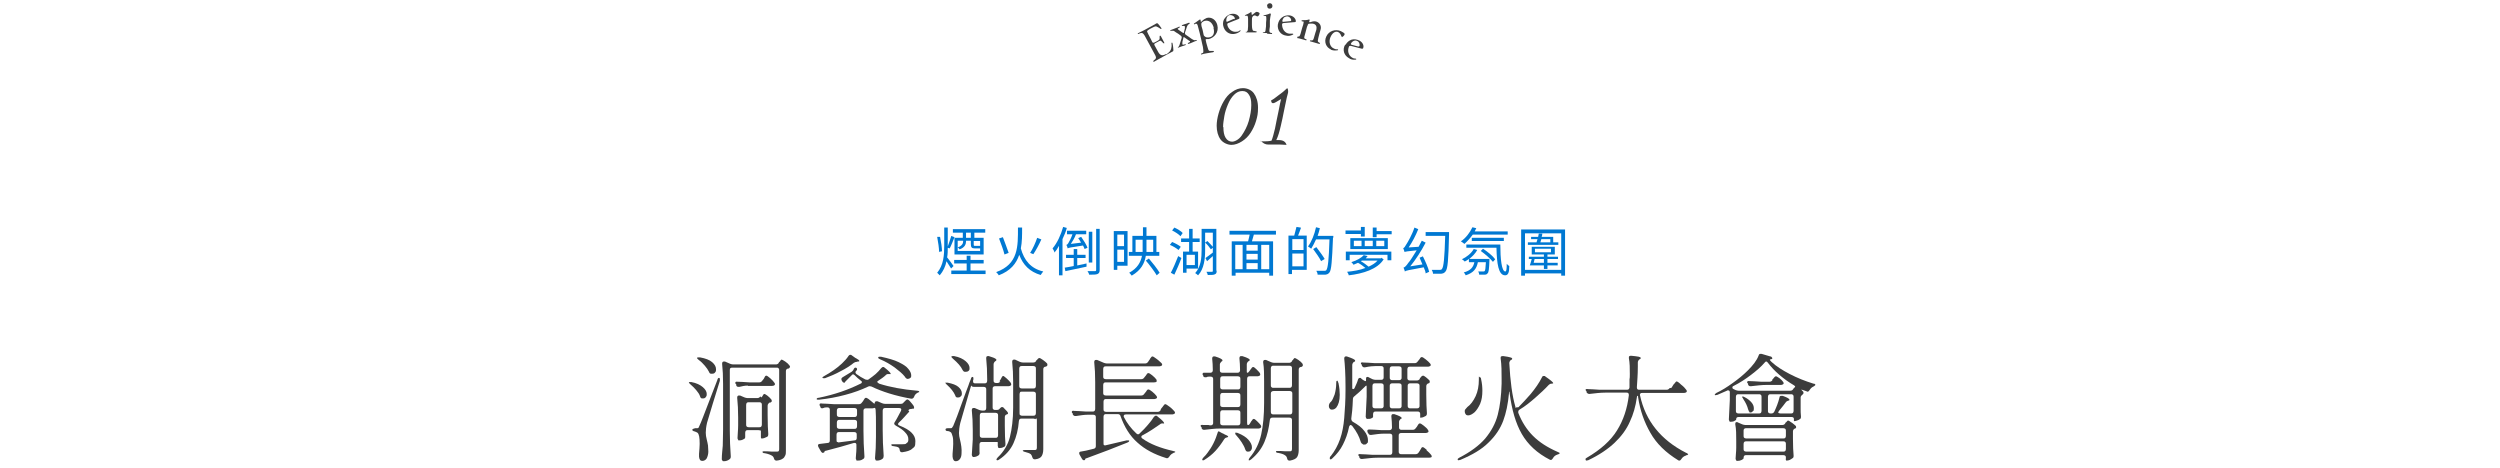 <?xml version="1.0" encoding="UTF-8"?>
<svg id="_圖層_1" data-name="圖層 1" xmlns="http://www.w3.org/2000/svg" version="1.1" viewBox="0 0 780 146">
  <defs>
    <style>
      .cls-1 {
        fill: #3c3c3c;
      }

      .cls-1, .cls-2 {
        stroke-width: 0px;
      }

      .cls-2 {
        fill: #0078d2;
      }
    </style>
  </defs>
  <g>
    <path class="cls-1" d="M359.9,19.1c0,0,0-.1,0-.2.3-.2.5-.4.6-.5.3-.4.2-.7-.3-1.6l-1.4-2.6c-.5-.9-.9-1.7-1.3-2.4-.5-1-.9-1.6-1.4-1.5-.3,0-.7.2-.9.3-.1,0-.2,0-.2,0,0,0,0-.1,0-.2.2-.1.8-.4,2-1,1.2-.6,1.9-1.1,2.4-1.3.7-.4,1.1-.6,1.4-.8.2-.1.3-.1.5.1.4.4.7.9,1,1.3.2.2,0,.5-.2.3-.4-.3-.8-.5-1-.6-.5-.3-.7-.2-1.5.2-.6.3-1.2.6-1.4.8-.3.2-.4.4-.2.7.1.3.4.8.7,1.4.3.5.5,1,.8,1.6.1.2.3.3.6.2.6-.3,1-.5,1.3-.7.3-.2.4-.3.4-.6,0-.2,0-.5,0-.6,0-.3.2-.4.4-.1.3.6.7,1.3,1,1.9.2.3,0,.5-.3.2-.1-.1-.3-.3-.6-.6-.2-.2-.3-.1-.6,0-.4.2-.8.4-1.3.7-.3.1-.3.4-.2.6.4.7.8,1.4,1.2,2.2.6,1,1.2,1.2,2.3.6h.3c.8-.6,1.2-1,1.4-1.7.1-.4.2-.8.1-1.7,0-.2.2-.3.3-.1,0,0,0,0,0,0,.2.7.3,2,.3,2.2,0,.2,0,.4-.3.5h0c-.7.4-1.7.9-2.6,1.4l-1.6.9c-.8.4-1.2.7-1.6.9-.1,0-.2,0-.2,0h0Z"/>
    <path class="cls-1" d="M367.4,15.1c0,0,0-.1,0-.2.2-.1.2-.2.3-.3.1-.2.3-.4.4-.9.2-.6.4-1.2.6-1.9,0-.2,0-.4-.2-.6-.6-.5-1.2-.9-1.6-1.1-.5-.4-.7-.5-.9-.5-.2,0-.4,0-.7,0-.1,0-.2,0-.2,0,0,0,0-.2.1-.2.3-.1.6-.2,1.3-.5.9-.3,1.2-.5,1.4-.6.2,0,.3.2.1.3-.1,0-.3.2-.5.3-.1,0-.1.2.2.4.3.2.7.5,1.3.9.3.2.4.1.4-.2.1-.5.2-.8.3-1.2,0-.5,0-.7-.2-.7-.2,0-.4,0-.6,0-.2,0-.3-.2,0-.3.5-.2.8-.3,1.2-.4s.6-.3.9-.3c.2,0,.3.2.1.3-.2.1-.2.2-.4.3-.2.2-.3.4-.4.7-.2.7-.4,1.2-.6,1.8,0,.2,0,.4.2.6.7.5,1.5,1,1.7,1.2.4.3.7.4.9.5.2.1.5,0,.7,0,0,0,.1,0,.2,0,0,0,0,.2,0,.2-.3.1-.7.2-1.3.5s-1,.4-1.3.5c-.2,0-.3-.2-.1-.3.6-.3.6-.3.6-.4,0,0,0-.2-.3-.3l-1.4-1c-.3-.2-.4-.1-.4.2-.1.5-.2.9-.3,1.2,0,.4,0,.5,0,.7,0,.2.3.2.9,0,.2,0,.3.2,0,.3-.3.1-.8.3-1.2.4-.6.2-.7.3-1,.4,0,0-.1,0-.2,0h0Z"/>
    <path class="cls-1" d="M378.5,16.3c-.3,0-1,.2-1.9.3-1.1.2-1.6.3-1.7.4,0,0-.2,0-.2-.1,0,0,0-.1.1-.2.1,0,.3-.1.5-.2.2-.1.2-.6,0-1.9-.2-.7-.3-1.4-.5-2.2-.3-1.3-.7-3-1-4-.2-.9-.4-1-.6-1-.2,0-.3,0-.5.2-.2,0-.3-.2-.1-.3.5-.3,1.1-.8,1.7-1.2,0,0,0,0,.1,0,.1,0,.2,0,.2.2,0,0,0,.1,0,.2,0,.4.2.4.4.1.5-.5,1-.8,1.5-1,1.5-.4,2.9.6,3.3,2.2.6,2.3-1,4-2.7,4.4-.1,0-.3,0-.5,0-.4,0-.5,0-.4.4.1.5.2,1,.4,1.6.3,1.1.4,1.6.8,1.7.4,0,.9,0,1.2,0,.2,0,.2.3,0,.3h0s0,0,0,0ZM378.7,8.7c-.4-1.6-1.5-2.5-2.8-2.2-.4.1-.7.3-.9.5-.2.2-.2.4-.2.7,0,.3.1.6.4,1.6l.3,1.4c0,.2.1.4.2.5.4.5,1.1.6,1.8.4,1.2-.3,1.5-1.5,1.1-2.9h0Z"/>
    <path class="cls-1" d="M381.6,7.9h0c-.1-1,.1-1.7.6-2.3.5-.7,1.4-1.2,2.2-1.3,1.3-.1,2.1.6,2.3,1.2h0c0,.2,0,.3-.2.4l-3.3,1.3c-.2,0-.3.3-.3.5.3,1.4,1.5,2.4,2.9,2.2.4,0,.7-.1,1-.4.2-.1.4,0,.2.2-.6.6-1.3.8-2,.9-1.5.2-3.1-.8-3.4-2.8h0ZM385,6c.4-.1.3-.3.1-.7-.3-.4-.8-.6-1.3-.6-.6,0-1.2.6-1.2,1.7,0,.4.1.5.5.3l1.8-.8h0Z"/>
    <path class="cls-1" d="M388.6,10c.1,0,.3,0,.5-.2.2-.1.3-.7.3-1.6,0-1,0-1.5,0-2.2,0-.7-.1-1.1-.3-1.1-.2,0-.4,0-.5,0,0,0-.2,0-.2-.1,0,0,0-.1.1-.1.7-.3,1.2-.5,1.7-.9,0,0,0,0,.1,0,.1,0,.2,0,.2.2,0,.1,0,.3,0,.4,0,.3.2.3.5,0,.7-.6.9-.7,1.1-.7.4,0,.9.3.9.5,0,.3-.4.9-.6.9,0,0-.1,0-.2,0-.4-.2-.6-.3-.7-.3-.2,0-.5.1-.7.4s-.2.6-.2,1.2v1.4c0,1.1.2,1.7.4,1.8.2,0,.5.1,1,.2,0,0,.1,0,.1.1,0,0,0,.2-.2.2-.1,0-1.2,0-1.9,0-.7,0-.9,0-1.2,0-.2,0-.2-.3,0-.3h0Z"/>
    <path class="cls-1" d="M395.4,10.3c-.9,0-1,0-1.3,0,0,0-.1,0-.1-.1s0-.1.1-.1c.2,0,.4,0,.5-.1.2,0,.3-.6.4-1.8,0-.9,0-1.4.1-2.1,0-.6,0-1.1-.2-1.1-.1,0-.4,0-.6,0,0,0-.1,0-.1-.1,0,0,0-.1.1-.1.8-.2,1.3-.3,1.9-.6.2,0,.3,0,.3.3-.1.4-.2,1-.3,1.9v1.9c-.2,1.2-.2,1.7,0,1.8.1.1.3.2.6.2,0,0,.1,0,.1.2s0,.1-.2.1c-.2,0-.6,0-1.5-.1h0ZM395.3,1.8c0-.4.4-.8.9-.8s.8.4.8.9-.4.8-.9.8-.8-.4-.7-.9Z"/>
    <path class="cls-1" d="M398.7,7.6h0c.2-1,.6-1.6,1.2-2.1.7-.6,1.7-.8,2.5-.7,1.2.2,1.9,1.1,1.9,1.8h0c0,.2-.1.3-.3.3l-3.6.3c-.2,0-.4.2-.4.4,0,1.4.8,2.7,2.2,2.9.4,0,.7,0,1.1,0,.2,0,.3.2.1.3-.8.4-1.4.5-2.2.3-1.5-.2-2.8-1.6-2.5-3.6h0ZM402.5,6.6c.4,0,.4-.2.3-.6-.2-.5-.6-.8-1.1-.9-.6,0-1.3.2-1.6,1.3,0,.3,0,.5.4.4l2-.2Z"/>
    <path class="cls-1" d="M404.8,11.4c.2,0,.3,0,.4,0,.3,0,.5-.5.8-1.7.2-.8.4-1.4.6-2,.2-.8.2-1,0-1-.1,0-.3,0-.5-.1,0,0-.1,0,0-.2,0,0,0-.1.2-.1.7,0,1.5,0,2-.2,0,0,.1,0,.2,0,.1,0,.2.1.1.2,0,0,0,.2-.1.3-.1.3,0,.4.4.3.8-.3,1.2-.3,1.7-.2,1.1.3,1.8,1.4,1.4,2.6-.2.8-.5,1.6-.7,2.6-.2.8-.2,1,0,1.2.2.1.4.3.5.3,0,0,.1.1,0,.2,0,0,0,.1-.2.1-.2,0-.6-.2-1.4-.4s-1.3-.4-1.4-.4c-.2,0-.1-.3,0-.3.1,0,.4,0,.6,0,.2,0,.4-.2.6-1,.3-1,.5-1.8.7-2.3.2-.9,0-1.7-1-1.9-.5-.1-.9,0-1.3,0-.2,0-.3.2-.4.4,0,.2-.1.4-.2.5l-.5,1.9c-.3,1.1-.5,1.6-.3,1.8.2.1.3.2.6.3.2,0,0,.3-.1.3-.4-.1-.9-.3-1.4-.4-.6-.2-1.1-.3-1.3-.3-.2,0-.1-.3.1-.3h0Z"/>
    <path class="cls-1" d="M415.2,15.4c-1.4-.6-2.2-2.3-1.4-4,.8-1.8,2.9-2.4,4.5-1.7.6.3,1.1.6,1.2.8,0,0,0,.2,0,.3-.1.3-.7.8-.8.8,0,0,0-.1-.2-.3-.2-.5-.4-1-1-1.3-.7-.3-1.7,0-2.4,1.6-.6,1.4-.2,3.1,1.2,3.6.4.2.7.2,1.1.2,0,0,.1,0,.1.2,0,0,0,0-.2.1-.8.1-1.3.1-2.1-.2h0s0,0,0,0Z"/>
    <path class="cls-1" d="M419.8,14h0c.5-.9,1.1-1.3,1.8-1.6.9-.3,1.8-.1,2.6.3,1.1.6,1.4,1.7,1.1,2.3h0c0,.2-.2.2-.4.2l-3.5-.9c-.2,0-.4,0-.5.2-.6,1.3-.2,2.8,1,3.5.3.2.6.3,1.1.3.2,0,.2.3,0,.3-.9.1-1.5,0-2.2-.5-1.4-.8-2.1-2.5-1.1-4.2h0ZM423.7,14.5c.4,0,.5,0,.5-.5,0-.5-.3-1-.7-1.2-.5-.3-1.3-.2-1.9.6-.2.3-.2.5.2.6l1.9.5h0Z"/>
    <path class="cls-1" d="M379.6,39.3c0-1.2.2-2.5.6-3.9.4-1.4.9-2.6,1.6-3.8.7-1.2,1.5-2.2,2.6-2.9,1.1-.8,2.2-1.2,3.4-1.2s2.6.5,3.4,1.6,1.3,2.6,1.3,4.5-.2,2.7-.6,4.1c-.4,1.4-1,2.6-1.7,3.7-.7,1.1-1.6,2-2.7,2.7s-2.2,1.1-3.3,1.1-2.6-.6-3.4-1.7c-.8-1.1-1.2-2.6-1.2-4.3h0ZM381.7,39.7c0,1.4.2,2.5.7,3.3.5.8,1.2,1.2,2,1.2s2.1-.6,3-1.9,1.7-2.8,2.2-4.5c.5-1.8.8-3.4.8-5s-.2-2.4-.7-3.2-1.1-1.2-2.1-1.2-1.8.4-2.6,1.2c-.8.8-1.4,1.8-1.9,3-.5,1.2-.9,2.4-1.1,3.6s-.4,2.4-.4,3.4h0Z"/>
    <path class="cls-1" d="M393.3,44.1c.1,0,.3,0,.5,0s.4,0,.6,0c.5,0,1.3,0,2.3-.2.4-.9.7-2.2,1.1-3.8.3-1.7.7-3.4,1.1-5.4.4-1.9.6-3.2.8-3.8-1.3.8-2.1,1.3-2.5,1.3s-.6-.3-.6-.9c.5-.2,1.2-.7,2.2-1.5,1-.7,2-1.5,2.8-2.3.2.2.3.5.3.9s0,.6-.2,1.2-.2.9-.3,1.2c-.4,1.8-.7,3.2-.9,4.3-.2,1.1-.5,2.5-.9,4.2s-.8,3.2-1.4,4.4c.4,0,.6,0,.8,0,1.3,0,2.1.5,2.4,1.5-.7,0-1.4-.1-2-.1s-1.2,0-2.1,0-1.5,0-1.6,0c-.9,0-1.7-.4-2.3-1.2h0Z"/>
  </g>
  <g>
    <path class="cls-2" d="M296.7,83.7c-.3-.5-.9-1.4-1.4-2.2-.3,1.6-1,3.1-2.1,4.4-.2-.2-.6-.6-.8-.8,2-2.4,2.2-5.5,2.2-8.5v-5.6h1.1v5.9c.4-1,.8-2.4,1.1-3.3l1,.4c-.5,1.2-1,2.6-1.5,3.5l-.6-.2c0,1,0,2-.2,3,.5.6,1.7,2.2,2,2.7l-.8.8ZM293,78.7c0-1.2-.3-3.2-.6-4.8h.9c.3,1.4.6,3.4.6,4.5l-1,.2ZM307.5,84.4v1.1h-10.7v-1.1h4.8v-2.2h-3.9v-1.1h3.9v-1.3h1.2v1.3h4.1v1.1h-4.1v2.2h4.7ZM300.4,72.6h-3.1v-1.1h10.1v1.1h-3.4v1.6h2.9v5.2h-9.1v-5.2h2.6v-1.6ZM305.8,78.4v-.9h-1.7c-.9,0-1.2-.3-1.2-1.4v-1h-1.5v.2c0,.8-.3,1.9-2,2.5-.1-.2-.4-.5-.6-.6,1.4-.5,1.7-1.3,1.7-1.9v-.2h-1.7v3.2h6.9ZM302.9,72.6h-1.5v1.6h1.5v-1.6ZM305.8,75.2h-2v1c0,.4,0,.5.3.5h1.7v-1.5Z"/>
    <path class="cls-2" d="M318.9,71.1c0,2.2,0,4.4-.4,6.4,1,3.7,3.1,6.3,7,7.2-.3.3-.6.8-.8,1.1-3.4-1-5.5-3.1-6.7-6.3-.9,2.7-2.7,5-6.4,6.4-.1-.3-.5-.7-.8-1,7-2.5,6.8-8.1,6.8-13.9h1.3ZM313.4,79.4c-.3-1.3-1.1-3.4-1.7-5l1.2-.4c.6,1.6,1.4,3.7,1.8,4.9l-1.3.5ZM324.9,74.7c-.7,1.6-1.7,3.4-2.5,4.6l-1-.4c.8-1.2,1.7-3.2,2.2-4.7l1.3.5Z"/>
    <path class="cls-2" d="M332.8,71.3c-.3,1.1-.8,2.2-1.3,3.3v11.3h-1.1v-9.2c-.4.8-.9,1.5-1.4,2.1,0-.3-.4-1-.6-1.3,1.4-1.6,2.6-4.2,3.3-6.7l1.1.3ZM336.2,82.8c.9-.2,1.9-.4,2.8-.6v1c-2.3.5-4.8,1-6.6,1.4l-.2-1.1c.8-.1,1.8-.3,2.8-.5v-2.5h-2.4v-1h2.4v-1.8h1.1v1.8h2.6v1h-2.6v2.3ZM337.4,74c.7,1,1.6,2.4,1.9,3.3l-.9.4c-.1-.3-.3-.7-.5-1.1-4,.6-4.5.7-4.8.9,0-.2-.2-.8-.4-1.1.2,0,.5-.3.7-.7.2-.3.8-1.4,1.2-2.6h-1.7v-1.1h6v1.1h-3.2c-.4,1.1-1,2.1-1.6,3l3.2-.4c-.3-.5-.6-1-.9-1.4l.9-.4ZM343.1,71.4v12.8c0,.7-.2,1.1-.7,1.3-.5.2-1.3.2-2.6.2,0-.3-.3-.8-.5-1.1,1.1,0,2,0,2.3,0,.3,0,.4-.1.4-.4v-12.8h1.1ZM340.8,81.9h-1.1v-9.6h1.1v9.6Z"/>
    <path class="cls-2" d="M351.8,82.9h-3.2v1.3h-1.1v-12.1h4.3v10.8ZM348.6,73.2v3.6h2.1v-3.6h-2.1ZM350.7,81.7v-3.8h-2.1v3.8h2.1ZM357.5,79.8c-.4,2.4-1.5,4.5-4.4,6.2-.2-.2-.5-.7-.8-.9,2.6-1.4,3.6-3.3,4-5.3h-4.1v-1.2h1.1v-5h3.3v-2.7h1.1v2.7h3.1v5h.9v1.2h-4.2ZM356.5,78.6c0-.6,0-1.3,0-1.9v-1.9h-2.2v3.8h2.1ZM358.4,80.6c1.2,1.4,2.7,3.3,3.4,4.5l-.9.8c-.7-1.2-2.2-3.2-3.4-4.6l.9-.6ZM357.7,74.8v1.9c0,.6,0,1.3,0,1.9h2.1v-3.8h-2Z"/>
    <path class="cls-2" d="M367.7,78c-.6-.5-1.7-1.2-2.7-1.6l.7-.9c1,.4,2.1,1,2.7,1.5l-.7,1ZM365.3,85.1c.7-1.3,1.6-3.4,2.3-5.2l1,.6c-.6,1.7-1.5,3.7-2.2,5.2l-1.1-.6ZM368.3,73.7c-.5-.6-1.6-1.3-2.6-1.8l.7-.9c.9.4,2.1,1.1,2.6,1.7l-.7,1ZM370.2,83.8v1.3h-1.1v-6.6h1.9v-3h-2.5v-1.1h2.5v-3h1.1v3h2.2v1.1h-2.2v3h1.7v5.3h-3.7ZM370.2,79.5v3.2h2.6v-3.2h-2.6ZM379.6,84.5c0,.6-.1.9-.6,1.1-.4.2-1.1.2-2.2.2,0-.3-.2-.7-.4-1,.8,0,1.5,0,1.7,0,.2,0,.3,0,.3-.3v-4.6c-.6.5-1.2,1.1-1.8,1.6l-.5-1c.6-.4,1.4-1,2.3-1.7v-1.5l-.6.5c-.4-.6-1.1-1.5-1.8-2.1l.7-.5c.6.6,1.3,1.3,1.7,1.8v-4.4h-2.4v5.5c0,2.5-.3,5.8-2.2,7.8-.2-.2-.6-.5-.9-.7,1.8-2,2-4.8,2-7.2v-6.6h4.6v13Z"/>
    <path class="cls-2" d="M391.2,73.2c-.2.7-.4,1.4-.6,2.1h6.6v10.7h-1.2v-.9h-10.5v.9h-1.2v-10.7h5.1c.2-.6.3-1.4.5-2.1h-6.3v-1.2h14.5v1.2h-6.8ZM385.4,84h2.3v-7.6h-2.3v7.6ZM392.4,76.4h-3.5v1.8h3.5v-1.8ZM392.4,79.2h-3.5v1.8h3.5v-1.8ZM388.9,84h3.5v-1.9h-3.5v1.9ZM396,76.4h-2.5v7.6h2.5v-7.6Z"/>
    <path class="cls-2" d="M405.9,71.1c-.3.8-.6,1.7-.9,2.4h2.7v10.7h-4.6v1.3h-1.1v-12h1.8c.2-.8.5-1.9.7-2.7l1.3.2ZM406.7,74.6h-3.5v3.4h3.5v-3.4ZM406.7,83.1v-4h-3.5v4h3.5ZM415.9,74.1c-.3,7.5-.5,10.1-1.1,10.9-.4.5-.7.6-1.3.7-.6,0-1.5,0-2.4,0,0-.4-.2-.9-.4-1.2,1.1,0,2.1,0,2.4,0s.5,0,.7-.2c.5-.6.8-3.1,1-9.6h-4.2c-.5,1.1-1,2.1-1.5,2.9-.2-.2-.7-.5-1-.7,1.1-1.5,2-3.7,2.5-6l1.2.3c-.2.8-.4,1.6-.7,2.4h4.9v.6ZM412.2,81.5c-.5-1-1.6-2.6-2.5-3.8l1-.6c.9,1.2,2.1,2.8,2.6,3.7l-1,.6Z"/>
    <path class="cls-2" d="M424.6,73h-4.8v-1.1h4.8v-1.1h1.2v3h-1.2v-.9ZM419.9,78.5h14.2v2.7h-1.2v-1.7h-11.8v1.7h-1.2v-2.7ZM430.9,80.4l.8.5c-1.9,3.1-6.5,4.5-10.9,5,0-.3-.3-.8-.5-1.1,1.9-.2,4-.5,5.7-1.2-.6-.5-1.5-1.2-2.3-1.6-.4.2-.9.4-1.4.6-.2-.3-.5-.7-.7-.8,1.9-.6,3.2-1.4,3.9-2.2l1.2.3c-.2.2-.4.5-.6.7h4.8ZM421.3,74.3h11.7v3.4h-11.7v-3.4ZM422.4,76.8h2.4v-1.7h-2.4v1.7ZM424.6,81.5c.9.5,1.8,1.2,2.4,1.7,1.1-.5,2.1-1.1,2.8-1.9h-4.9l-.3.2ZM425.8,76.8h2.5v-1.7h-2.5v1.7ZM434.2,72v1.1h-4.7v.9h-1.2v-3h1.2v1.1h4.7ZM429.4,76.8h2.5v-1.7h-2.5v1.7Z"/>
    <path class="cls-2" d="M443.9,79.9c.8,1.6,1.7,3.6,2,4.9l-1.1.5c0-.5-.3-1.2-.6-1.9-4.9.9-5.5,1-5.9,1.3,0-.3-.3-.9-.4-1.2.4-.1.9-.6,1.5-1.5.5-.5,1.5-2.1,2.6-3.9-3,.3-3.5.4-3.8.5,0-.2-.3-.9-.4-1.2.3,0,.6-.5,1-1.2.4-.6,1.8-3,2.5-5.2l1.2.5c-.8,2-1.9,4.1-3,5.7l3.1-.2c.3-.6.7-1.3,1-1.9l1.2.6c-1.4,2.7-3.1,5.3-4.8,7.4l3.8-.6c-.3-.7-.6-1.4-.9-2.1l1-.4ZM452.1,73.2c-.2,8-.4,10.7-1.1,11.5-.4.5-.7.6-1.3.7-.6,0-1.6,0-2.6,0,0-.4-.2-.9-.4-1.2,1.1,0,2.1,0,2.5,0,.3,0,.5,0,.7-.3.5-.6.8-3.2,1-10.3h-6.1v-1.2h7.3v.7Z"/>
    <path class="cls-2" d="M459.5,73.2c-.8,1.1-1.7,2.1-2.6,2.9-.2-.2-.8-.6-1.1-.8,1.5-1,2.8-2.7,3.6-4.4l1.2.3c-.2.3-.3.7-.5,1h10.3v1h-10.9ZM464.7,80.8s0,.3,0,.5c-.1,2.6-.2,3.7-.6,4-.2.3-.5.4-.9.4-.3,0-1,0-1.7,0,0-.3-.1-.7-.3-1,.7,0,1.3,0,1.5,0s.4,0,.5-.1c.2-.2.3-.9.4-2.8h-2.5c-.4,2-1.3,3.3-3.8,4.1-.1-.3-.4-.7-.6-.9,2.2-.6,3-1.7,3.3-3.2h-1.7v-1c-.4.3-.9.6-1.3.8-.2-.2-.6-.6-.9-.7,1.5-.7,3-1.9,3.7-3.2l1.1.3c-.6,1.1-1.5,2-2.5,2.8h6.4ZM468.1,76.3c0,4.4.4,8.5,1.6,8.4.3,0,.4-.9.4-2.4.2.3.6.6.8.7,0,2.1-.4,2.9-1.3,2.9-2.1,0-2.6-3.7-2.7-8.6h-9.4v-1h10.6ZM459.2,75.2v-1h10v1h-10ZM462.7,77.6c1.4.9,3.1,2.3,3.8,3.3l-.7.8c-.8-1-2.4-2.4-3.8-3.4l.7-.7Z"/>
    <path class="cls-2" d="M488.3,71.6v14.4h-1.2v-.7h-11.3v.7h-1.2v-14.4h13.7ZM487.1,84.2v-11.4h-11.3v11.4h11.3ZM486.2,75.6v.8h-9.5v-.8h2.7c.1-.3.2-.6.3-1h-2v-.7h2.2c0-.3.2-.7.2-1h1.1c0,.4-.1.7-.2,1h3.6v1.7h1.6ZM482.8,80.1h3.3v.7h-3.3v1.2h3.2v.8h-3.2v1.1h-1.1v-1.1h-4.4c.2-.5.4-1.3.6-2h-.9v-.7h4.7v-.7h-3.8v-2.4h7.2v2.4h-2.3v.7ZM481.6,80.8h-2.8c-.1.4-.2.8-.3,1.2h3.2v-1.2ZM478.9,78.7h5v-1.1h-5v1.1ZM480.9,74.6c-.1.4-.2.7-.3,1h3.1v-1h-2.8Z"/>
  </g>
  <g>
    <path class="cls-1" d="M214.9,119.2s.1,0,.3,0,.3,0,.5,0c1.6.3,2.8.9,3.6,1.6.8.7,1.2,1.4,1.2,2.1s-.1.7-.3,1c-.2.3-.5.4-.8.4s-.2,0-.4,0c-.3,0-.5-.3-.6-.7-.2-.6-.6-1.2-1.2-1.9-.5-.6-1.1-1.2-1.7-1.7-.4-.3-.5-.5-.5-.6ZM216.6,133.6h.8c.2,0,.4,0,.5-.1,0,0,.2-.3.3-.6.3-.6.7-1.6,1.2-2.9.5-1.3,1.4-3.6,2.7-7l1.7-4.4c.1-.5.3-.7.5-.7s.3.1.3.4v.5c-.3,1-1,3.3-2.2,7.1-.9,2.9-1.5,4.9-1.8,6-.3,1.3-.4,2.3-.4,3.1s.1,1.2.3,2.1c.2.7.3,1.4.4,1.9,0,.6.1,1.2.1,1.9s-.2,1.5-.5,2.1c-.3.5-.8.8-1.4.8s-.9-.4-1-1.3c0-.3,0-.6,0-.9.1-1.3.2-2.3.2-3.1,0-2-.2-3.1-.7-3.5-.3-.2-.6-.3-.9-.4-.5-.1-.7-.3-.7-.5s.3-.4.8-.4ZM217.6,111.5s.1,0,.3,0,.3,0,.5,0c1.7.3,3,.8,3.8,1.5.8.7,1.2,1.4,1.2,2.2s-.1.7-.3,1c-.2.3-.5.4-.9.4s-.3,0-.4,0c-.3,0-.5-.3-.6-.6-.3-.6-.7-1.2-1.3-1.9-.6-.7-1.2-1.3-1.9-1.8-.4-.3-.6-.6-.5-.6ZM227.9,114.8c-.1.1-.2.3-.2.6v19c0,2.6.1,5.3.3,7.9v.2c0,.3-.1.6-.4.8-.5.4-1.1.6-1.7.6s-.3,0-.5-.2c-.2-.2-.2-.3-.2-.5,0-1.4.2-2.8.3-4.1,0-1.3.1-3.1.1-5.2v-14.1c0-2.4-.1-4.5-.3-6.3h0c0-.5.2-.7.5-.7s.3,0,.4,0l1.6.7c.3.1.6.2.9.2h13.4c.4,0,.7-.2.9-.5v-.2c.2,0,.3-.2.5-.5s.3-.3.4-.3.5.2,1.1.6c.6.4,1,.8,1.3,1.2.1.2.2.3.2.4,0,.1-.1.3-.3.5,0,0-.1,0-.2.1,0,0-.1,0-.2,0-.4.1-.6.4-.6.8v24.7c0,.7,0,1.2-.2,1.6s-.4.8-.8,1c-.4.3-1,.5-1.8.6h-.2c-.3,0-.6-.2-.7-.6-.1-.4-.3-.7-.6-.9-.5-.3-1.2-.6-2.3-.8-.5,0-.7-.2-.7-.4s.2-.2.6-.2,1.2,0,2.3.1h1.4c.3,0,.5,0,.7-.1.1-.1.2-.3.2-.6v-24.7c0-.2,0-.4-.2-.6s-.3-.2-.6-.2h-13.8c-.2,0-.4,0-.6.2ZM233.4,120.3c-1,0-1.9.2-2.7.4h-.3c-.3,0-.6-.1-.7-.5v-.3c-.2-.1-.3-.3-.3-.4,0-.3.2-.5.7-.4.8,0,2.1.1,3.7.2h3.1c.4,0,.7-.2.9-.5l.4-.5c0,0,.2-.2.3-.5.1-.2.2-.4.3-.5,0,0,.2-.1.3-.1.2,0,.6.3,1.2.8.6.5,1,1,1.3,1.4.1.2.2.3.2.4s0,.2-.2.4c-.1.1-.4.2-.7.2h-7.6ZM237.6,124l.2-.3c0,0,.2-.2.3-.5.1-.2.3-.3.4-.3s.5.2,1,.6.9.8,1.2,1.2c0,0,.1.2.1.4s-.1.3-.4.5h-.3c-.4.3-.6.6-.6,1v2.8c0,2.8.1,4.8.2,6h0c0,.5-.1.8-.4.9-.6.3-1.1.5-1.5.5s-.3,0-.4-.3c0,0,0-.2,0-.4s0-.3,0-.5h0c0-.3,0-.6,0-1s0-.2-.2-.3c-.1,0-.3-.1-.6-.1h-3.3c-.2,0-.4,0-.6.2-.1.1-.2.3-.2.6h0c0,.1,0,1,0,1v.3c0,.3,0,.5-.3.6-.4.3-.9.5-1.5.5s-.3,0-.4-.2c-.1-.1-.2-.3-.2-.5,0-1,.2-2.4.2-4v-2.4c0-2.3-.1-4.3-.3-6.2h0c0-.5.2-.7.5-.7s.3,0,.4,0l1.4.6c.3.1.6.2.9.2h3.1c.4,0,.7-.2.9-.5ZM233,125.7c-.1.1-.2.3-.2.6v6.2c0,.2,0,.4.2.6.1.1.3.2.6.2h3.3c.2,0,.4,0,.6-.2.1-.1.2-.3.2-.6v-6.2c0-.2,0-.4-.2-.6s-.3-.2-.6-.2h-3.3c-.2,0-.4,0-.6.2Z"/>
    <path class="cls-1" d="M273.8,119.2c0,.2.2.3.5.5,3.4,1.1,7.3,1.8,11.8,2.2.5,0,.7.2.7.3s0,.2-.2.2-.3.2-.4.2c-.4.2-.8.6-1,1.2-.2.5-.5.6-.9.6-5-.9-9.1-2.2-12.4-3.8-.2,0-.3-.1-.5-.1s-.3,0-.5.1c-2.1,1-4.5,1.9-7.2,2.6-2.6.7-5.3,1.2-8.1,1.5h-.3c-.3,0-.5,0-.5-.2h0c0-.2.2-.4.7-.4,4.9-1,9.2-2.5,13-4.4.3-.1.4-.3.4-.5s-.1-.3-.4-.5c-.7-.5-1.3-1.1-1.8-1.6-.2-.2-.4-.3-.5-.3s-.3,0-.5.3l-1.7,1.7c-.2.2-.4.4-.4.5h0c0,.1-.1.1-.1.1-.3,0-.6-.1-.7-.4l-.2-.3c0-.2-.1-.3-.1-.4,0-.2.1-.4.4-.6.7-.4,1.7-1,2.8-1.7.2-.2.5-.4.6-.7h0c.2-.5.4-.6.6-.6s.2,0,.3.1c.1,0,.2.2.2.4s0,.3-.3.5c-.1.1-.2.3-.2.5s.1.3.3.5c.8.6,1.8,1.2,2.8,1.7.2,0,.4.1.5.1.2,0,.4,0,.6-.2.7-.5,1.4-1,2.1-1.6.7-.6,1.2-1.2,1.7-1.8.2-.2.4-.4.6-.4s.3,0,.5.2c1.3,1,1.9,1.7,1.9,1.9s-.1.1-.4.1h-.3c-.3,0-.5,0-.8.3-.6.6-1.5,1.2-2.4,1.8-.3.2-.4.4-.4.5ZM283.7,128.4c-1.1,1.2-2.1,2.4-3.2,3.4-.2.2-.3.3-.3.5,0,.3.2.4.5.5,3.3,1.3,4.9,2.9,4.9,4.8s-.3,1.8-1,2.4c-.6.6-1.7.9-3.1,1.1h-.1c-.4,0-.6-.2-.7-.7,0-.4-.2-.7-.4-.8-.3-.2-.8-.3-1.5-.4-.5,0-.7-.2-.7-.4s0-.1.2-.2c.1,0,.3,0,.6,0h2.7c.6,0,1,0,1.2-.3.2-.1.4-.3.5-.5s.1-.4.1-.8c0-.7-.3-1.4-1-2.1-.6-.7-1.6-1.4-2.9-2.1-.3-.2-.5-.4-.5-.6s0-.2.1-.4c.6-.9,1.2-2.1,2-3.6,0-.1.1-.3.1-.4,0-.3-.2-.5-.7-.5h-4.3c-.2,0-.4,0-.6.2-.1.1-.2.3-.2.6v6.1c0,2.6.1,5.3.3,7.9v.2c0,.3-.1.6-.3.8-.5.4-1.1.6-1.7.6s-.4,0-.5-.2c-.1-.1-.2-.3-.2-.5.2-2.1.3-4.3.3-6.8v-3.8c0-1.7,0-3.1-.1-4.5,0-.3-.1-.5-.2-.6,0,0-.2-.1-.3,0-.1,0-.3.1-.5.1h-2c-.2,0-.4,0-.6.2s-.2.3-.2.6v6.2c0,2.6.1,5.3.3,7.9v.2c0,.3-.1.6-.4.7-.5.4-1,.5-1.7.5s-.3,0-.4-.2c-.1-.1-.2-.3-.2-.5,0-.8.2-1.8.2-3.1v-1c0-.2,0-.4-.1-.5,0-.1-.2-.2-.4-.2s-.2,0-.3,0c-2.6.8-5.5,1.6-8.6,2.4-.3,0-.5.2-.6.3v.2c-.2.1-.3.2-.5.2-.2,0-.4-.2-.6-.5l-.8-1.4c0-.2-.1-.3-.1-.4,0-.3.2-.5.6-.5l2.4-.3c.5,0,.7-.3.7-.8v-9.5c0-.2,0-.4-.2-.6s-.3-.2-.6-.2h-.3c-.4,0-.7.1-.9.2-.1,0-.3.1-.4.1-.3,0-.5-.2-.6-.5v-.2c-.2-.1-.2-.3-.2-.4s0-.3.2-.4c.1,0,.3-.1.5,0,.9,0,2.1.1,3.7.2h7.9c.4,0,.7-.2.9-.5l.4-.5c0-.1.2-.3.3-.5.1-.2.2-.3.3-.4,0,0,.2-.1.3-.1s.4.1.8.4c.4.3.7.6,1.1.9.3.3.5.4.6.5.1,0,.2,0,.2,0h0c0-.5.2-.7.5-.7s.3,0,.4,0l1.4.6c.3.1.6.2.9.2h4.9c.4,0,.7-.1.9-.4l.3-.3c0,0,.2-.2.4-.4.2-.2.4-.3.5-.3s.5.2.9.7c.5.5.8,1,1.1,1.4,0,.2.1.3.1.5s0,.3-.2.3c-.1,0-.4,0-.7.1-.4,0-.7.1-.9.4ZM267.3,112.9c-.3,0-.6.1-.9.3-1.1.9-2.5,1.8-4.1,2.6-1.6.9-3.3,1.6-4.9,2.2-.1,0-.3,0-.4,0s-.3,0-.4-.1c0,0,0,0,0-.1,0-.1.2-.3.6-.5.9-.5,1.9-1.1,2.9-1.8.9-.6,1.7-1.3,2.6-2.1.8-.8,1.5-1.5,2-2.3.2-.3.4-.4.6-.4s.3,0,.5.2l.7.5c.1.1.4.3.8.5.5.3.8.5.8.7s-.1.2-.4.2h-.1ZM261.3,129.9c.1.1.3.2.6.2h4.7c.2,0,.4,0,.6-.2.1-.1.2-.3.2-.6v-1.2c0-.2,0-.4-.2-.6-.1-.1-.3-.2-.6-.2h-4.7c-.2,0-.4,0-.6.2-.1.1-.2.3-.2.6v1.2c0,.2,0,.4.2.6ZM261.3,133.6c.1.1.3.2.6.2h4.7c.2,0,.4,0,.6-.2.1-.1.2-.3.2-.6v-1.2c0-.2,0-.4-.2-.6-.1-.1-.3-.2-.6-.2h-4.7c-.2,0-.4,0-.6.2-.1.1-.2.3-.2.6v1.2c0,.2,0,.4.2.6ZM261.3,137.9c.1.1.3.2.6.1l4.7-.6c.5,0,.7-.3.7-.8v-1c0-.2,0-.4-.2-.6-.1-.1-.3-.2-.6-.2h-4.7c-.2,0-.4,0-.6.2-.1.1-.2.3-.2.6v1.7c0,.3,0,.5.2.6ZM282.3,117.5c-.7-.9-1.8-1.8-3.1-2.8-1.4-1-2.9-1.9-4.6-2.6-.4-.2-.6-.3-.6-.5s.1-.3.4-.3h.5c2.2.5,4.1,1,5.5,1.7,1.4.7,2.4,1.3,3,2.1.6.7.9,1.4.9,2s0,.6-.3.8c-.2.2-.4.3-.7.3s-.3,0-.3,0c-.1,0-.3-.2-.6-.5Z"/>
    <path class="cls-1" d="M294.9,119.4s.1,0,.3,0,.3,0,.5,0c1.5.3,2.6.7,3.3,1.3.7.6,1.1,1.3,1.1,2s-.1.7-.3.9c-.2.3-.5.4-.8.4s-.3,0-.4,0c-.3,0-.5-.3-.6-.7-.5-1.1-1.3-2.1-2.5-3.2-.4-.3-.5-.5-.5-.6ZM311.8,119l.3-.5c0,0,.2-.2.3-.5.1-.2.2-.4.3-.5,0-.1.2-.2.3-.2.2,0,.5.3,1.1.8.6.5,1,1,1.3,1.4,0,.1.1.3.1.4s0,.3-.2.4c-.2.1-.4.2-.6.2h-4.2c-.2,0-.4,0-.6.2s-.2.3-.2.6v5.8c0,.2,0,.4.2.6s.3.2.6.2h.5c.4,0,.7-.1.9-.4l.2-.2c.2-.2.3-.3.5-.3s.4,0,.6.3c.8.8,1.3,1.3,1.3,1.6s-.1.3-.4.4c-.4.1-.6.4-.6.9v2.6c0,2.6.1,4.5.2,5.7h0c0,.5-.1.8-.4.9-.5.3-1,.4-1.4.4s-.4,0-.5-.3c0-.1-.1-.3-.1-.4s0-.3,0-.4c0-.3,0-.5,0-.6s0-.2-.2-.2c-.1,0-.3,0-.6,0h-4.1c-.2,0-.4,0-.6.2-.1.1-.2.3-.2.6v2.4c.1.2,0,.4,0,.5,0,.1-.1.2-.2.4-.2.1-.4.3-.7.4-.3.1-.6.2-.9.2s-.3,0-.4-.2c-.1-.1-.2-.3-.2-.5.1-1.2.2-2.8.3-4.8v-2.8c0-2.3-.1-4.4-.3-6.3h0c0-.5.2-.7.5-.7s.3,0,.4,0l1.4.6c.3.1.6.2.9.2h.5c.2,0,.4,0,.6-.2.1-.1.2-.3.2-.6v-5.8c0-.2,0-.4-.2-.6-.1-.1-.3-.2-.6-.2h-3c-.5,0-.7-.1-.8-.4,0,0-.1,0-.2.3s-.2.6-.3,1l-3,10.4c-.3,1.3-.4,2.3-.4,3.1s.1,1.1.3,2c.4,1.6.6,3,.5,4.3,0,.8-.2,1.4-.5,1.8-.3.4-.7.7-1.3.7s-.9-.5-1-1.4v-.4c0,0,0-.3,0-.5.1-1.3.2-2.3.2-3.1s0-1.8-.2-2.4-.3-1-.5-1.2c-.3-.2-.6-.4-1-.4-.5,0-.7-.2-.7-.5s.3-.4.8-.4h.7c.2,0,.4,0,.5-.1,0,0,.2-.3.4-.6.3-.6.6-1.6,1.2-3,.5-1.4,1.4-3.8,2.7-7.4.3-.7.5-1.4.8-2.1.2-.7.5-1.4.8-2.1.1-.5.3-.7.5-.7s.3.1.3.4v.4c0,0-.1.3-.1.3,0,0,0,.2,0,.3,0,.4.2.6.6.6h3c.2,0,.4,0,.6-.2.1-.1.2-.3.2-.6v-.5c0-2.4-.1-4.5-.3-6.4h0c0-.3,0-.5.1-.6,0-.1.2-.2.4-.2s.2,0,.3,0c.9.3,1.6.5,1.9.7.4.2.5.4.5.5s-.1.2-.3.4h-.1c-.3.3-.5.6-.5,1v5c0,.2,0,.4.2.6.1.1.3.2.6.2h.4c.4,0,.7-.2.9-.5ZM296.9,111.2c0,0,.1-.1.3-.1s.3,0,.5,0c1.6.3,2.8.9,3.6,1.6.8.7,1.2,1.4,1.2,2.1s-.1.7-.3.9c-.2.2-.5.3-.8.3s-.3,0-.4,0c-.2,0-.3-.1-.4-.2,0,0-.2-.2-.3-.4-.5-1.1-1.5-2.2-3-3.5-.3-.3-.5-.5-.5-.6ZM311.2,136.4c.1-.1.2-.3.2-.6v-6.2c0-.2,0-.4-.2-.6-.1-.1-.3-.2-.6-.2h-4.1c-.2,0-.4,0-.6.2-.1.1-.2.3-.2.6v6.2c0,.2,0,.4.2.6.1.1.3.2.6.2h4.1c.2,0,.4,0,.6-.2ZM323,130.8c-.1-.1-.3-.2-.6-.2h-3.7c-.5,0-.7.2-.8.7-.2,2.7-.8,5-1.7,7-.9,2-2.4,3.7-4.5,5.1-.3.2-.6.3-.8.1h0c0-.3.1-.5.4-.8,1.9-1.8,3.2-4,3.8-6.4.6-2.4,1-5.5,1-9.1v-8c0-2.3-.1-4.4-.3-6.3h0c0-.5.2-.7.5-.7s.3,0,.4,0l1.5.7c.3.1.6.2.9.2h3.3c.4,0,.7-.2.9-.5v-.2c.2,0,.3-.2.4-.3,0-.1.2-.2.3-.3,0,0,.2-.1.3-.1.2,0,.5.2,1.1.6.6.4,1,.8,1.3,1.1,0,.1.1.3.1.4s0,.3-.3.5c0,0-.1,0-.2.1,0,0-.1,0-.2,0-.4.1-.6.4-.6.8v24.9c0,1-.2,1.7-.5,2.2-.3.5-1,.9-2,1h-.2c-.3,0-.6-.2-.7-.6-.1-.4-.3-.8-.5-1-.4-.3-1-.5-1.8-.7-.5-.1-.7-.3-.7-.4s.2-.2.6-.2.7,0,1,0c.3,0,.6,0,.8,0h1.2c.3,0,.4,0,.6-.1.1-.1.2-.3.2-.6v-8.6c0-.2,0-.4-.2-.6ZM323,121c.1-.1.2-.3.2-.6v-5.4c0-.2,0-.4-.2-.6-.1-.1-.3-.2-.6-.2h-3.6c-.2,0-.4,0-.6.2-.1.1-.2.3-.2.6v5.4c0,.2,0,.4.2.6.1.1.3.2.6.2h3.6c.2,0,.4,0,.6-.2ZM318.3,122.4c-.1.1-.2.3-.2.6v5.9h0c0,.3,0,.5.2.6.1.1.3.2.5.2h3.6c.2,0,.4,0,.6-.2.1-.1.2-.3.2-.6v-5.9c0-.2,0-.4-.2-.6-.1-.1-.3-.2-.6-.2h-3.6c-.2,0-.4,0-.6.2Z"/>
    <path class="cls-1" d="M362.2,127.6l.4-.5c0,0,.2-.2.3-.4.2-.2.3-.4.4-.5,0,0,.2-.1.3-.1.2,0,.6.3,1.3.8.7.5,1.1,1,1.5,1.4.1.2.2.3.2.4,0,.1,0,.3-.2.4-.2.1-.4.2-.6.2h-14.5c-.5,0-.7.2-.7.5s0,.3.1.4c.9,1.8,2.2,3.5,3.8,5,.2.2.4.3.5.3s.3,0,.4-.1l.4-.4c.8-.7,1.5-1.5,2.3-2.4.8-.9,1.4-1.7,1.9-2.5.2-.2.4-.4.6-.4s.4,0,.5.2c1.4,1.1,2.1,1.8,2.1,2.1s-.1.1-.3.1h-.1c-.3,0-.6,0-.9.3-1.6,1.1-3.3,2.3-5.4,3.4-.3.1-.4.3-.4.5s.1.4.3.5c2.5,1.8,5.7,3,9.6,3.9.5.1.7.2.7.3,0,0-.1.2-.3.2-.1,0-.3.1-.4.2-.5.2-.9.6-1.2,1.1-.3.4-.6.6-1,.4-3.6-1.1-6.6-2.7-8.9-4.8-2.4-2.1-4.1-4.9-5.3-8.3-.1-.4-.4-.6-.9-.6h-3.6c-.2,0-.4,0-.6.2-.1.1-.2.3-.2.6v8.3c0,.3,0,.5.2.6s.3.1.6,0l6.4-1.5h.5c.2,0,.3,0,.3.1h0c0,.1,0,.2-.1.3,0,0-.2.2-.5.3-3.7,1.5-7.8,3.1-12.5,4.8-.4.1-.6.2-.6.3h0c0,.3-.2.4-.4.4s-.4-.1-.6-.4l-.8-1.4c0-.1-.1-.3-.1-.4,0-.3.2-.5.5-.5.8-.1,2.2-.4,4.1-.9.4-.1.6-.4.6-.8v-9c0-.2,0-.4-.2-.6-.1-.1-.3-.2-.6-.2h-1.7c-1.1,0-2.4.2-3.7.4h-.2c-.4,0-.6-.2-.8-.5v-.3c-.2-.1-.3-.3-.3-.4s0-.3.2-.4c.1,0,.3-.1.5,0,.8,0,2.1.1,3.7.2h2.1c.2,0,.4,0,.6-.2.1-.1.2-.3.2-.6v-8.3c0-2.4-.1-4.5-.3-6.3h0c0-.5.2-.7.5-.7s.3,0,.4,0l2.1.9c.3.1.6.2.9.2h12c.4,0,.7-.2.9-.5l.4-.6c0,0,.2-.2.3-.5.2-.2.3-.4.4-.5,0,0,.2-.1.3-.1.2,0,.6.3,1.3.8.7.5,1.1,1,1.5,1.3.1.2.2.3.2.4s0,.3-.2.4c-.2.1-.4.2-.7.2h-16.7c-.2,0-.4,0-.6.2-.1.1-.2.3-.2.6v2.4c0,.2,0,.4.2.6.1.1.3.2.6.2h11.1c.4,0,.7-.2.9-.5l.4-.5c0,0,.2-.2.3-.4s.2-.3.3-.4c0,0,.2-.1.3-.1.2,0,.6.2,1.2.7.6.5,1,.9,1.3,1.3,0,.1.1.3.1.4s0,.3-.2.4c-.1,0-.3.1-.6.1h-15.1c-.2,0-.4,0-.6.2-.1.1-.2.3-.2.6v2.5c0,.2,0,.4.2.6.1.1.3.2.6.2h11.1c.4,0,.7-.2.9-.5l.4-.5c0,0,.2-.2.3-.4.1-.2.2-.3.3-.4,0,0,.2-.1.3-.1.2,0,.6.2,1.2.7.6.5,1,.9,1.3,1.3.1.2.2.3.2.4s0,.3-.2.4c-.2.1-.4.2-.6.2h-15.1c-.2,0-.4,0-.6.2-.1.1-.2.3-.2.6v2.4c0,.2,0,.4.2.6.1.1.3.2.6.2h16.1c.4,0,.7-.2.9-.5Z"/>
    <path class="cls-1" d="M390,132.1l.3-.5c0-.1.2-.3.3-.4.1-.2.2-.3.3-.4s.2-.1.3-.1c.2,0,.5.2,1,.7s.9.9,1.2,1.3c0,.2.1.3.1.4s0,.2-.2.4c-.2.1-.4.2-.6.2h-12.1c-1.5,0-3,.2-4.8.4h-.2c-.3,0-.6-.2-.7-.5v-.3c-.2-.1-.3-.3-.3-.4s0-.3.2-.3c.1,0,.3-.1.5,0h1.8c0,.1.6.1.6.1.2,0,.4,0,.6-.2s.2-.3.2-.6v-13.6c0-.2,0-.4-.2-.6-.1-.1-.3-.2-.6-.2h-.3c-.3,0-.7,0-1,.2-.2,0-.3,0-.4,0-.3,0-.5-.1-.6-.4v-.2c-.2-.1-.2-.3-.2-.4,0-.3.2-.5.7-.4.2,0,.4,0,.7,0,.3,0,.5,0,.6,0h.4c.5,0,.8-.3.8-.8,0-1.4-.1-2.6-.2-3.6h0c0-.5.2-.7.5-.7s.2,0,.4,0c1.6.5,2.3.9,2.3,1.2s0,.2-.3.4h0c-.3.3-.5.6-.5.9v1.8c0,.2,0,.4.2.6.1.1.3.2.6.2h4.7c.5,0,.8-.3.8-.8,0-1.4-.1-2.6-.2-3.7h0c0-.5.2-.7.5-.7s.2,0,.4,0c.9.3,1.5.5,1.8.7.4.2.5.3.5.5s0,.2-.3.4h-.1c-.3.3-.5.6-.5,1v1.8c0,.2,0,.4,0,.6,0,.1.1.2.2.2.2,0,.4-.2.6-.5l.3-.4c0-.1.2-.3.3-.4.1-.2.2-.3.3-.4,0,0,.2-.1.3-.1.2,0,.5.2,1,.7s.8.8,1.1,1.2c0,.1.1.3.1.4s0,.3-.2.4c-.2.1-.4.2-.6.2h-2.5c-.2,0-.4,0-.6.2-.1.1-.2.3-.2.6v13.6c0,.5,0,.8.3.8s.4-.2.6-.5ZM380.1,134.6c.1,0,.3,0,.4.1l.9.5c.2,0,.4.2.8.4.6.2,1,.5,1,.6s-.1.2-.4.3h-.1c-.4.1-.6.3-.8.6-.8,1.3-1.7,2.5-2.7,3.6-1,1.1-2.2,2-3.3,2.7-.4.3-.7.3-.8.1h0c0-.3.1-.5.4-.8.5-.5.9-.9,1.3-1.5.6-.8,1.2-1.7,1.8-2.9.6-1.2,1-2.3,1.3-3.3.1-.4.3-.5.6-.5ZM386.8,121.3c.1-.1.2-.3.2-.6v-2.5c0-.2,0-.4-.2-.6-.1-.1-.3-.2-.6-.2h-4.7c-.2,0-.4,0-.6.2-.1.1-.2.3-.2.6v2.5c0,.2,0,.4.2.6.1.1.3.2.6.2h4.7c.2,0,.4,0,.6-.2ZM386.8,122.8c-.1-.1-.3-.2-.6-.2h-4.7c-.2,0-.4,0-.6.2-.1.1-.2.3-.2.6v2.8c0,.2,0,.4.2.6.1.1.3.2.6.2h4.7c.2,0,.4,0,.6-.2.1-.1.2-.3.2-.6v-2.8c0-.2,0-.4-.2-.6ZM386.8,128.2c-.1-.1-.3-.2-.6-.2h-4.7c-.2,0-.4,0-.6.2-.1.1-.2.3-.2.6v3.1c0,.2,0,.4.2.6.1.1.3.2.6.2h4.7c.2,0,.4,0,.6-.2.1-.1.2-.3.2-.6v-3.1c0-.2,0-.4-.2-.6ZM385.4,135.3c0-.1,0-.2,0-.3,0,0,.2,0,.3,0,.2,0,.3,0,.5.1,1.5.6,2.6,1.3,3.3,2.1.7.8,1.1,1.6,1.1,2.3s-.1.7-.3,1c-.2.3-.5.4-.8.4s-.2,0-.4,0c-.3-.1-.5-.4-.6-.7-.2-.7-.6-1.4-1.1-2.2s-1.1-1.5-1.7-2.2c-.2-.2-.3-.3-.3-.5ZM402.9,130.5c-.1-.1-.3-.2-.6-.2h-5.3c-.5,0-.7.2-.8.7-.3,2.5-.8,4.8-1.7,6.9-.9,2.1-2.2,3.8-4.1,5.4-.4.3-.6.4-.8.3,0,0,0-.1,0-.2,0-.1.1-.3.3-.6,1.8-2.1,3-4.6,3.6-7.3.6-2.7.9-6,.9-9.8v-6.8c0-2,0-4-.3-5.9h0c0-.5.2-.7.5-.7s.3,0,.4,0l1.6.7c.3.1.6.2.9.2h4.7c.4,0,.7-.2.9-.5v-.2c.2,0,.3-.2.5-.5.1-.2.3-.3.4-.3s.5.2,1.1.6c.6.4,1,.8,1.3,1.2,0,.1.1.3.1.4s0,.3-.3.5c0,0-.1,0-.2.1,0,0-.1,0-.2,0-.4.1-.6.4-.6.8v25.1c0,1-.2,1.7-.5,2.2-.3.5-1.1.9-2.2,1.1h-.2c-.4,0-.6-.2-.7-.6-.1-.5-.3-.8-.6-1-.5-.4-1.2-.6-2.2-.8-.5,0-.7-.2-.7-.4s.2-.2.6-.2,1.2,0,2.3.1h1.3c.3,0,.5,0,.6-.1.1-.1.2-.3.2-.6v-9c0-.2,0-.4-.2-.6ZM396.7,122.2c-.1.1-.2.3-.2.6v2.8c0,.7,0,1.6,0,2.9h0c0,.6.3.8.8.8h5.1c.2,0,.4,0,.6-.2.1-.1.2-.3.2-.6v-5.7c0-.2,0-.4-.2-.6-.1-.1-.3-.2-.6-.2h-5c-.2,0-.4,0-.6.2ZM402.9,120.8c.1-.1.2-.3.2-.6v-5.3c0-.2,0-.4-.2-.6-.1-.1-.3-.2-.6-.2h-5c-.2,0-.4,0-.6.2-.1.1-.2.3-.2.6v5.3c0,.2,0,.4.2.6s.3.2.6.2h5c.2,0,.4,0,.6-.2Z"/>
    <path class="cls-1" d="M414.9,127.5c-.2-.2-.3-.5-.3-.8,0-.5.2-1,.7-1.4.4-.4.7-1.2,1.1-2.2.3-1.1.5-2.2.5-3.5,0-.5,0-.8.3-.8s.1,0,.2.2c0,.1.1.3.2.5.3,1.4.4,2.6.4,3.7,0,1.8-.4,3.1-1.1,4-.4.4-.8.6-1.3.6s-.5-.1-.7-.3ZM425.1,138.5c-.3-.1-.5-.4-.6-.8-.4-1.4-1.2-3-2.6-4.8-.2-.2-.4-.3-.5-.3s-.2,0-.3.2-.2.2-.2.4c-.4,2.1-1.1,3.9-1.9,5.5-.8,1.6-1.9,3-3.3,4.3-.4.4-.6.4-.8.2,0,0,0-.2,0-.3,0-.2,0-.4.3-.6,1.2-1.5,2.2-3.3,2.9-5.3.7-2,1.1-4.2,1.3-6.6.2-2.4.4-5.4.4-8.8,0-.4,0-.7,0-.9,0-4-.2-6.9-.4-8.8h0c0-.5.2-.7.5-.7h.3c1.8.6,2.6,1,2.6,1.3s0,.2-.3.4h-.1c-.3.3-.5.6-.5,1v6.8c0,.2,0,.4,0,.5s.2.2.3.2c.2,0,.4-.2.5-.5.4-.9.8-1.7,1-2.5.1-.3.3-.5.6-.5s.3,0,.4.2l.5.4c.3.2.5.3.7.4.2,0,.3,0,.3-.1v-.5c0-.5.1-.7.4-.7s.3,0,.4.1l1.2.6c.3.1.6.2.9.2h1.8c.2,0,.4,0,.6-.2s.2-.3.2-.6v-2.7c0-.2,0-.4-.2-.6-.1-.1-.3-.2-.6-.2h-1.5c-.9,0-2.1.1-3.5.4,0,0-.2,0-.3,0-.3,0-.5-.2-.7-.5v-.3c-.2-.1-.3-.3-.3-.4s0-.3.2-.3c.1,0,.3-.1.5,0,.8,0,2.1.1,3.7.2h12.4c.4,0,.7-.2.9-.5l.4-.5c0,0,.2-.2.3-.4.1-.2.2-.3.3-.4,0,0,.2-.1.3-.1.2,0,.6.2,1.2.7.6.5,1.1.9,1.4,1.3.1.2.2.3.2.4s0,.3-.2.4c-.2.1-.4.2-.6.2h-5.7c-.2,0-.4,0-.6.2-.1.1-.2.3-.2.6v2.7c0,.2,0,.4.2.6s.3.2.6.2h2.2c.4,0,.7-.2.9-.5v-.3c.2,0,.3-.2.4-.3,0-.1.2-.3.3-.3,0,0,.2-.1.3-.1.2,0,.5.2.9.5.5.4.8.7,1.1,1,0,0,.1.2.1.4,0,.2-.1.4-.3.5,0,0-.2,0-.2,0-.4.2-.6.5-.6.9v2.6c0,2.6.1,4.5.2,5.8h0c0,.5-.1.7-.4.9-.5.3-1,.5-1.5.5s-.2,0-.2-.2c0-.1,0-.3,0-.6v-.3c0-.2,0-.4-.2-.6s-.3-.2-.6-.2h-13.1c-.2,0-.4,0-.6.2-.1.1-.2.3-.2.6v.9c0,.1-.2.3-.5.4-.3.2-.8.2-1.2.2s-.3,0-.4-.2c-.1-.2-.2-.3-.2-.5.1-2,.2-4.1.3-6.2v-2.8c0-.4,0-.7-.1-.7,0,0-.3.1-.5.4-1,1-2.1,2-3.3,3-.3.2-.4.6-.4.9-.1,2.7-.3,4.7-.5,6h0c0,.5.2.8.5,1,1.6.9,2.8,1.8,3.6,2.9.8,1,1.1,2,1.1,2.8s0,.8-.3,1c-.2.3-.4.4-.8.4s-.2,0-.4,0ZM445.1,140.5c.6.5,1.1,1,1.4,1.4.1.2.2.3.2.4,0,.2,0,.3-.2.4-.1,0-.3.1-.6.1h-16.1c-1.5,0-3,.2-4.8.4h-.2c-.3,0-.6-.2-.7-.5v-.3c-.2-.1-.3-.3-.3-.4s0-.3.2-.3c.1,0,.3-.1.5,0,.8,0,2.1.1,3.7.2h5.4c.2,0,.4,0,.6-.2.1-.1.2-.3.2-.6v-5c0-.2,0-.4-.2-.6-.1-.1-.3-.2-.6-.2h-1.8c-1.2,0-2.6.2-4,.4h-.2c-.3,0-.6-.2-.7-.5l-.2-.3c0-.1-.1-.3-.1-.4,0-.4.2-.5.7-.5.8,0,2.1.1,3.7.2h2.5c.5,0,.8-.3.8-.8,0-1.3-.1-2.5-.2-3.5h0c0-.5.2-.7.5-.7s.2,0,.4,0c1.5.5,2.3.9,2.3,1.2s0,.2-.3.3h0c-.3.3-.5.6-.5.9v1.7c0,.2,0,.4.2.6s.3.2.6.2h3.5c.4,0,.7-.2.9-.5l.4-.5c0-.1.2-.3.3-.5.1-.2.2-.3.3-.4,0,0,.2-.1.3-.1.2,0,.6.2,1.2.7.6.5,1.1.9,1.3,1.3.1.2.2.3.2.4s0,.3-.2.4c-.2.1-.4.2-.7.2h-7.6c-.2,0-.4,0-.6.2s-.2.3-.2.6v5c0,.2,0,.4.2.6s.3.2.6.2h4.5c.4,0,.7-.2.9-.5l.4-.6c0-.1.2-.3.3-.5.1-.2.2-.4.3-.5,0,0,.2-.1.3-.1.2,0,.6.3,1.2.8ZM431.5,119.8c-.1-.1-.3-.2-.6-.2h-1.9c-.2,0-.4,0-.6.2-.1.1-.2.3-.2.6v6.2c0,.2,0,.4.2.6.1.1.3.2.6.2h1.9c.2,0,.4,0,.6-.2s.2-.3.2-.6v-6.2c0-.2,0-.4-.2-.6ZM437.1,114.5c-.1-.1-.3-.2-.6-.2h-2.1c-.2,0-.4,0-.6.2-.1.1-.2.3-.2.6v2.7c0,.2,0,.4.2.6s.3.2.6.2h2.1c.2,0,.4,0,.6-.2s.2-.3.2-.6v-2.7c0-.2,0-.4-.2-.6ZM437.1,119.8c-.1-.1-.3-.2-.6-.2h-2.1c-.2,0-.4,0-.6.2s-.2.3-.2.6v6.2c0,.2,0,.4.2.6s.3.2.6.2h2.1c.2,0,.4,0,.6-.2s.2-.3.2-.6v-6.2c0-.2,0-.4-.2-.6ZM442.7,119.8c-.1-.1-.3-.2-.6-.2h-2.1c-.2,0-.4,0-.6.2s-.2.3-.2.6v6.2c0,.2,0,.4.2.6s.3.2.6.2h2.1c.2,0,.4,0,.6-.2s.2-.3.2-.6v-6.2c0-.2,0-.4-.2-.6Z"/>
    <path class="cls-1" d="M473.2,127c0,0,.2.1.3.1s.3,0,.5-.3c1-1,2.2-2.3,3.6-3.9,1.4-1.7,2.6-3.4,3.5-5.2.1-.3.3-.4.6-.4s.3,0,.5.2c1.6,1.1,2.4,1.8,2.4,2s-.1.1-.4.2h-.1c-.4,0-.7.2-.9.4-1.2,1.3-2.6,2.6-4.2,4s-3.2,2.7-4.9,3.7c-.3.2-.4.4-.4.7s0,.2,0,.3c1.1,2.8,2.6,5.2,4.6,7.2,2,2,4.5,3.6,7.7,5,.5.2.7.3.6.5,0,0-.1.1-.3.2s-.3,0-.3.1c-.7.2-1.2.6-1.5,1.2-.2.3-.4.5-.6.5s-.2,0-.4-.1c-3.9-2-6.8-4.7-8.7-8-1.9-3.3-3.1-7.5-3.8-12.7,0-.4,0-.5-.1-.5s0,.2-.1.5c-.3,3.3-.9,6.2-1.8,8.6s-2.4,4.7-4.6,6.8c-2.1,2.1-5,3.8-8.8,5.4-.2,0-.4.1-.5.1s-.3,0-.3-.2c0,0,0,0,0-.1,0-.2.2-.3.5-.5,3.5-1.8,6.2-3.8,8.1-6,1.9-2.3,3.2-4.7,3.9-7.4.7-2.7,1.1-5.9,1.2-9.7v-1.4c0-2.2,0-4.4-.3-6.5h0c0-.4,0-.5.2-.6.1-.1.3-.1.6-.1,1,.1,1.8.3,2.2.4.4.1.6.2.6.4s0,.2-.3.4h-.1c-.3.3-.5.6-.5,1,.3,5.6.9,10.2,1.9,13.6,0,.2,0,.3.2.4ZM461.7,117.7c.2,0,.4.2.4.6.3,1.3.4,2.5.4,3.6,0,1.6-.2,2.9-.7,4.1-.5,1.1-1.1,2-1.7,2.6-.7.6-1.4,1-2,1s-.7-.2-.9-.5c-.1-.2-.2-.4-.2-.7s0-.5.2-.7.4-.5.6-.7c1-.7,1.9-1.9,2.6-3.4.7-1.5,1-3.3,1-5.1s0-.8.3-.8Z"/>
    <path class="cls-1" d="M521.5,121l.5-.8c0-.1.2-.3.4-.5.2-.2.3-.4.4-.5.1-.1.2-.2.3-.2.2,0,.7.3,1.4,1,.8.6,1.3,1.2,1.6,1.6.1.2.2.3.2.4s0,.2-.2.4c-.2.1-.4.2-.7.2h-13c-.3,0-.5,0-.6.2-.1.1-.2.3-.1.6,1.7,7.9,6.5,13.9,14.4,17.9.2,0,.3.2.5.3.1,0,.1.2.1.2,0,0-.1.1-.3.2-.2,0-.3,0-.3.1-.7.2-1.2.6-1.5,1.1-.2.3-.4.5-.6.5s-.3,0-.4-.1c-3.9-2.4-6.8-5.2-8.7-8.6-1.9-3.3-3.2-7-3.8-11,0-.3,0-.5-.2-.5s-.1.2-.2.5c-.4,2.8-1.1,5.3-2.2,7.6-1,2.3-2.6,4.5-4.7,6.5-2.1,2-4.9,3.9-8.3,5.5-.2,0-.4.1-.5.1h0c-.1,0-.2,0-.3-.2,0-.1,0-.2,0-.4,0,0,.2-.2.4-.3,4.3-2.5,7.5-5.4,9.4-8.5,2-3.2,3.2-6.8,3.7-11h0c0-.6-.2-.8-.7-.8h-6.7c-1.5,0-3.1.2-4.8.4h-.2c-.3,0-.6-.2-.8-.5v-.3c-.2-.2-.3-.4-.3-.4,0-.1,0-.3.2-.3.1,0,.3-.1.5,0,.8,0,2.1.1,3.7.2h8.5c.5,0,.7-.2.8-.7v-2.5c.1-.4.1-.9.1-1.7,0-1.8,0-3.4-.3-5h0c0-.3,0-.5.2-.6.1-.1.3-.1.6-.1,1.1.1,1.8.2,2.3.3.4.1.6.2.6.4s0,.2-.3.4h-.1c-.3.3-.5.6-.5,1v1.3c0,2.6-.2,4.7-.3,6.4h0c0,.6.2.8.7.8h8.6c.4,0,.7-.2.9-.5Z"/>
    <path class="cls-1" d="M552.2,112.2c0,.2.2.4.5.7,1.5,1.4,3.4,2.6,5.7,3.8,2.3,1.2,4.8,2.2,7.4,3,.4,0,.6.2.6.4,0,0-.1.2-.3.3-.2.1-.3.2-.3.2-.5.2-.9.6-1.2,1.1-.2.3-.4.5-.6.5s-.2,0-.3-.1c-1.3-.5-1.8-.6-1.7-.5l.6.6c0,0,.1.2.1.4s-.1.3-.3.5h0c-.4.3-.6.6-.6.9v3.7c0,.6,0,1.3.1,2.2v.2c0,.3-.1.6-.4.7-.2.2-.5.3-.8.4-.3.1-.6.2-.8.2s-.2,0-.2-.2c0-.1,0-.3,0-.5,0-.4-.3-.6-.8-.6h-16.4c-.5,0-.8.2-.8.6s-.2.4-.5.6c-.3.2-.7.3-1.2.3s-.3,0-.4-.2-.2-.3-.2-.5c.1-2,.2-4.1.3-6.1v-2.4c0-.4-.2-.6-.5-.6s-.3,0-.4.1c-1.1.5-2.1.9-3,1.3-.2,0-.4.1-.5.1s-.3,0-.3-.1h0c0-.2.2-.4.5-.6,1.7-.8,3.3-1.8,5.1-3.1,1.7-1.2,3.3-2.5,4.7-3.9,1.6-1.6,2.8-3.1,3.4-4.7.1-.4.3-.5.6-.5s.2,0,.3,0l2.7.8c.3,0,.5.2.6.4s0,.3,0,.4c-.1,0-.3.1-.5.1,0,0-.1,0-.1.1ZM560.2,120.7c0-.1-.2-.3-.5-.5-1.7-1-3.2-2.1-4.6-3.3s-2.5-2.4-3.5-3.7c-.2-.2-.3-.4-.5-.4s-.3,0-.5.3c-1.1,1.3-2.5,2.5-4.2,3.8s-3.5,2.5-5.5,3.5c-.3.1-.4.3-.4.5s.1.4.4.5l.6.3c.3.1.6.2.9.2h16.1c.4,0,.7-.1.9-.4l.2-.3.4-.4c0,0,.1-.2.1-.3ZM559.1,131.9c.5.4.9.7,1.2,1,0,0,.1.2.1.4s-.1.3-.3.4h-.1c-.4.2-.6.5-.6.9v2.3c0,2.3.1,4.1.2,5.2v.2c0,.3-.1.6-.4.7-.2.2-.5.3-.8.5-.3.1-.6.2-.9.2s-.2,0-.3-.2,0-.3,0-.6h0c0-.3,0-.5-.2-.7-.1-.1-.3-.2-.6-.2h-11.6c-.2,0-.4,0-.6.2-.1.1-.2.3-.2.6v.2c0,.1-.2.3-.6.5-.4.2-.8.3-1.3.3s-.3,0-.4-.2c-.1-.1-.2-.3-.2-.5,0-.9.2-2,.2-3.4v-2.1c0-2,0-3.7-.3-5.2h0c0-.5.1-.7.4-.7s.3,0,.4.1l1.4.6c.3.1.6.2.9.2h11.6c.4,0,.7-.2.9-.5v-.2c.2,0,.3-.2.5-.4.1-.2.3-.3.4-.3s.5.2,1,.6ZM541.8,128.8c.1.1.3.2.6.2h6.4c.2,0,.4,0,.6-.2.1-.1.2-.3.2-.6v-4.4c0-.2,0-.4-.2-.6s-.3-.2-.6-.2h-6.4c-.2,0-.4,0-.6.2-.1.1-.2.3-.2.6v4.4c0,.2,0,.4.2.6ZM545.9,128.5c-.2,0-.3-.2-.3-.3,0-.1-.1-.3-.2-.5-.2-.9-.7-2-1.5-3.2-.1-.2-.2-.4-.3-.5s0-.2,0-.3c0,0,0,0,.1,0s.3,0,.6.2c1,.5,1.7,1.1,2.2,1.7.5.6.7,1.2.7,1.8s0,.7-.3.9c-.2.2-.4.4-.7.4s-.3,0-.4-.1ZM544.2,136.6c.1.1.3.2.6.2h11.6c.2,0,.4,0,.6-.2.1-.1.2-.3.2-.6v-1.6c0-.2,0-.4-.2-.6-.1-.1-.3-.2-.6-.2h-11.6c-.2,0-.4,0-.6.2s-.2.3-.2.6v1.6c0,.2,0,.4.2.6ZM544.2,140.7c.1.1.3.2.6.2h11.6c.2,0,.4,0,.6-.2.1-.1.2-.3.2-.6v-1.6c0-.2,0-.4-.2-.6s-.3-.2-.6-.2h-11.6c-.2,0-.4,0-.6.2-.1.1-.2.3-.2.6v1.6c0,.2,0,.4.2.6ZM552.9,118.5l.3-.3c0,0,.2-.3.4-.5.2-.2.3-.3.5-.3s.5.2,1.1.6c.5.4.9.8,1.1,1.1.1.2.2.3.2.4s0,.3-.2.4c-.2.1-.4.2-.6.2h-4.6c-1.5,0-3,.2-4.8.4h-.2c-.3,0-.6-.2-.7-.5v-.3c-.2-.1-.3-.3-.3-.4,0-.3.2-.5.7-.4.8,0,2.1.1,3.7.2h2.6c.4,0,.7-.2.9-.5ZM554.8,128.6c0,.1,0,.2.2.3.1,0,.3.1.5.1h3.3c.2,0,.4,0,.6-.2.1-.1.2-.3.2-.6v-4.4c0-.2,0-.4-.2-.6s-.3-.2-.6-.2h-6.4c-.2,0-.4,0-.6.2-.1.1-.2.3-.2.6v4.4c0,.2,0,.4.2.6.1.1.3.2.6.2h.3c.4,0,.7-.2.9-.6.6-1.3,1.2-2.7,1.6-4.4,0-.4.3-.5.6-.5s.2,0,.4,0c1.4.5,2.1.9,2.1,1.2s-.1.2-.3.3h-.1c-.3.1-.6.3-.8.6-.4.6-1.1,1.4-1.9,2.4-.2.2-.3.4-.3.5Z"/>
  </g>
</svg>